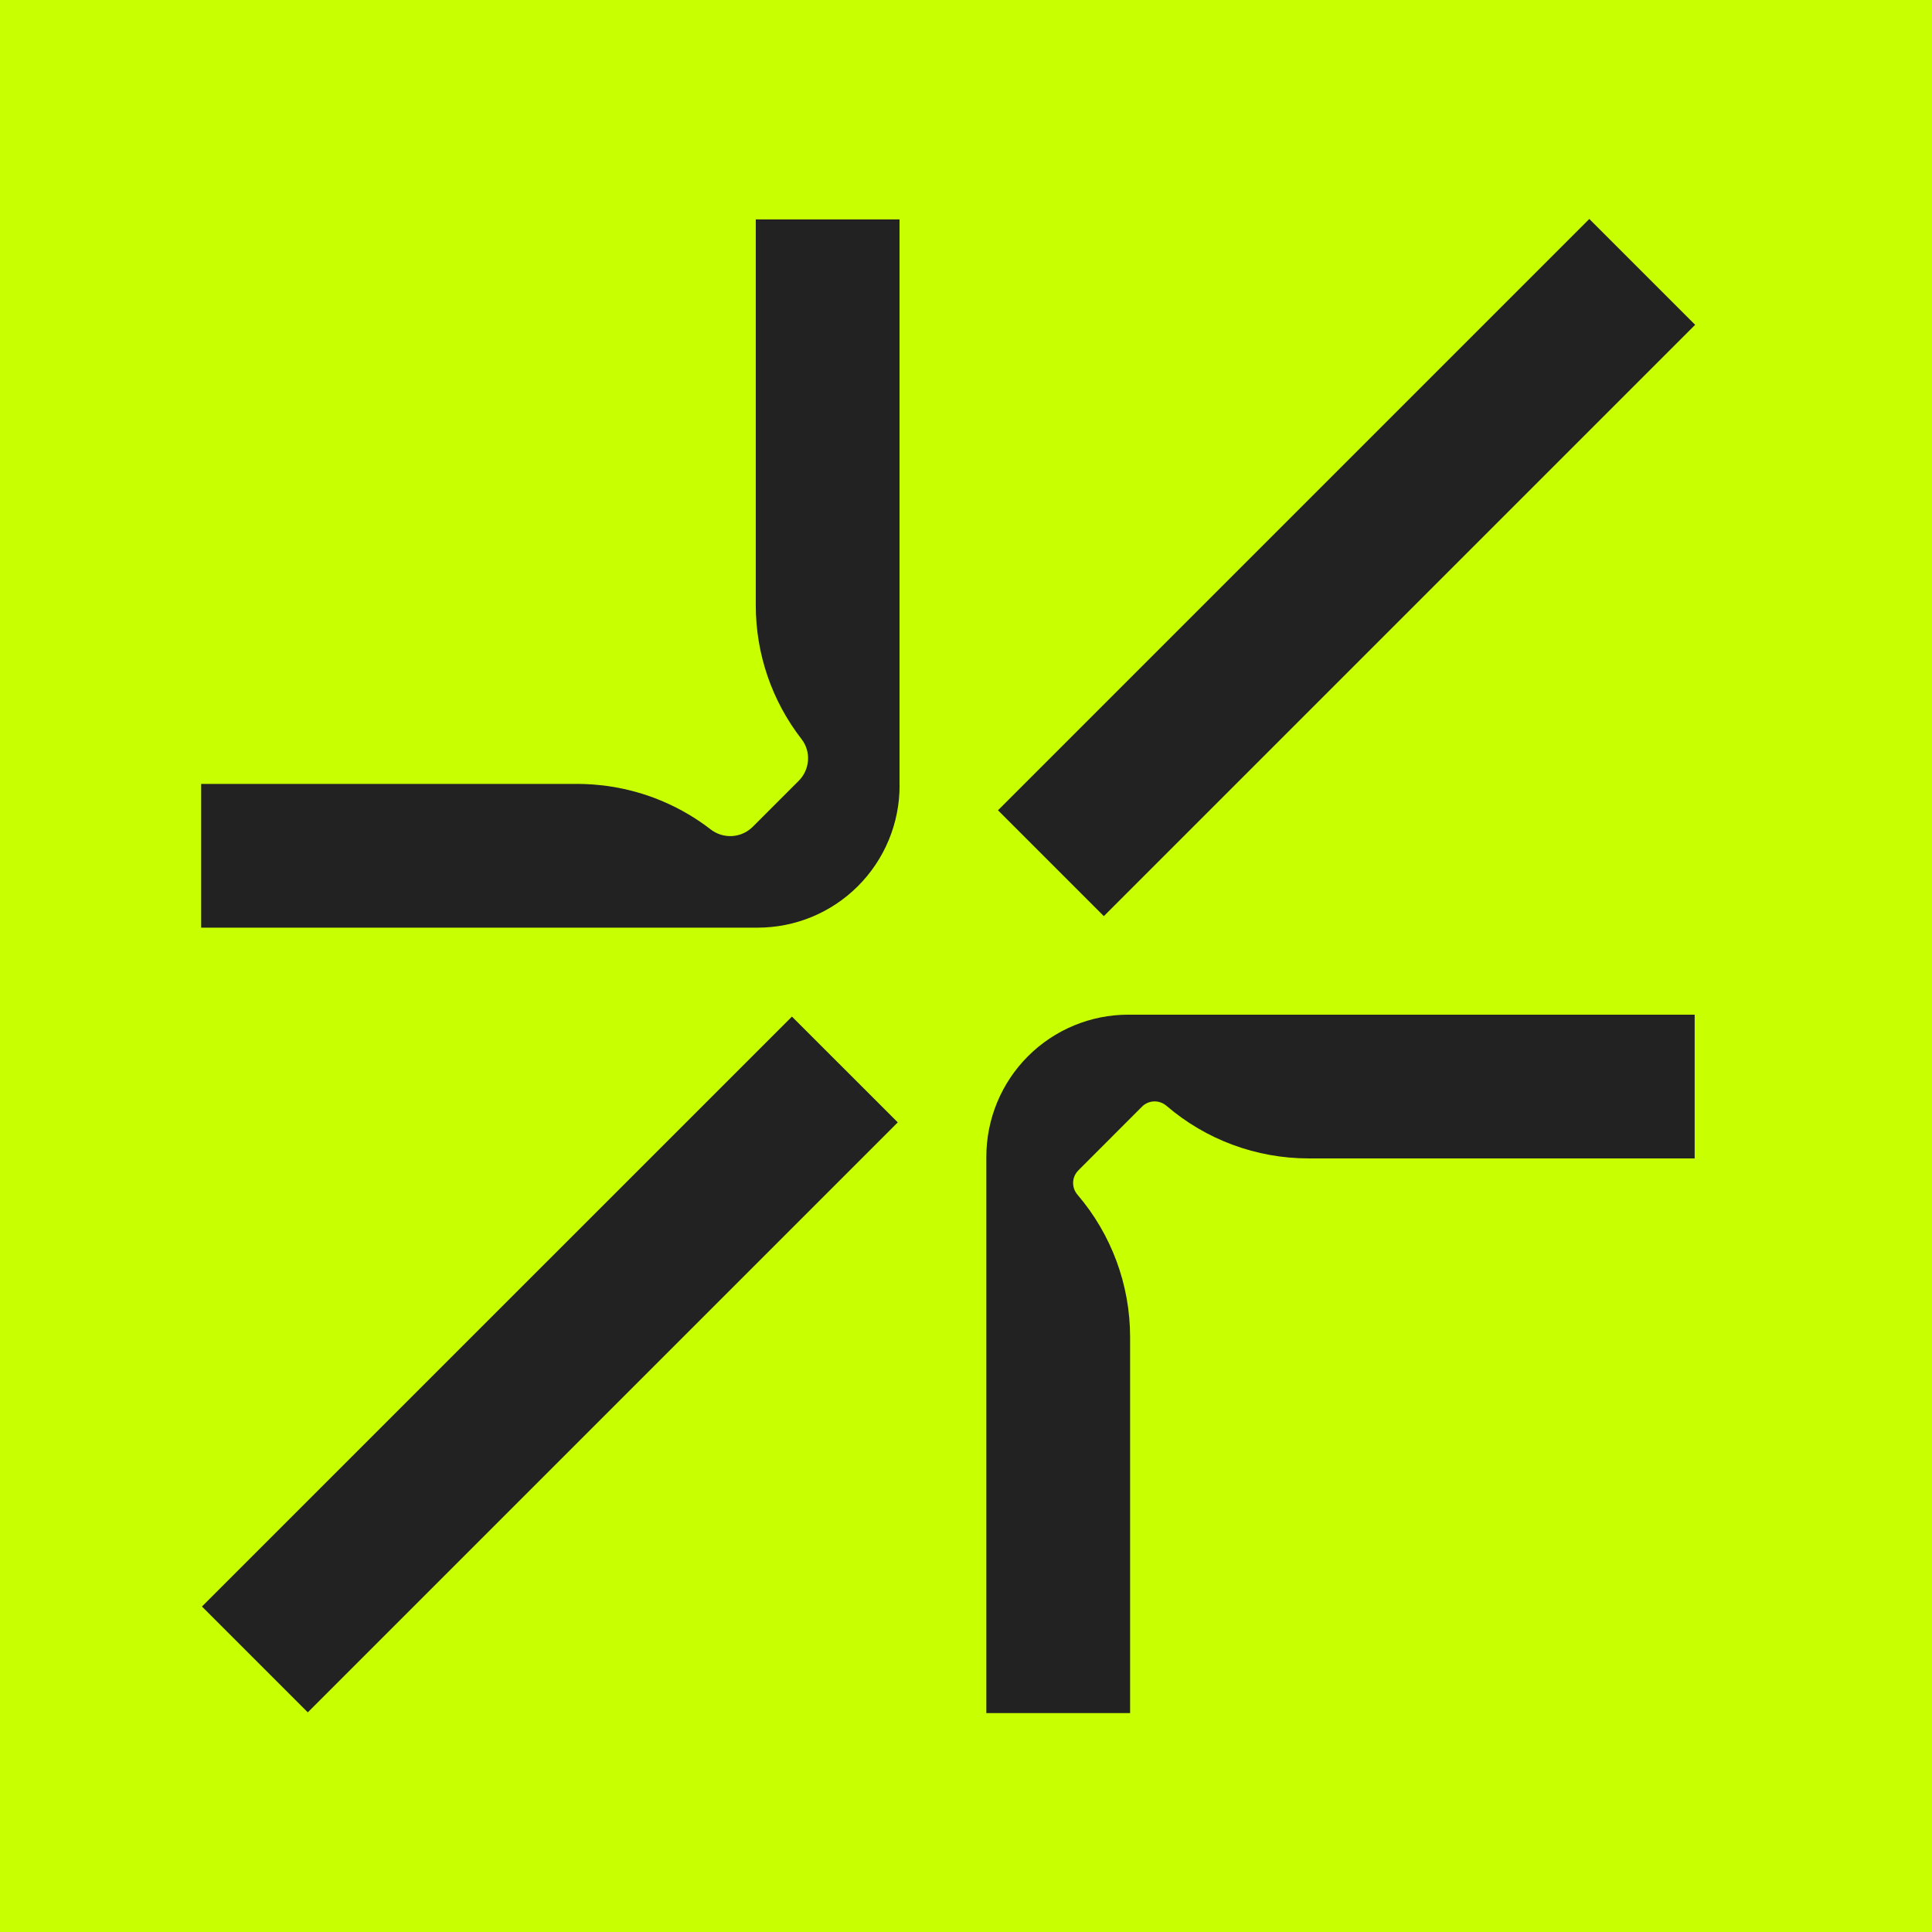 <svg width="32" height="32" viewBox="0 0 32 32" fill="none" xmlns="http://www.w3.org/2000/svg">
<rect x="0" y="0" width="32" height="32" fill="#808080" stroke="none"/>
<g clip-path="url(#clip0_33_1161)">
<rect width="32" height="32" fill="white"/>
<path d="M32 32H-0V0H32V32Z" fill="#C8FF01"/>
<path d="M28.069 19.187H21.675C20.809 19.187 19.974 18.877 19.321 18.316C19.203 18.215 19.028 18.218 18.917 18.328L17.859 19.387H17.86C17.749 19.497 17.746 19.672 17.848 19.79C18.407 20.444 18.718 21.278 18.718 22.145V28.374H16.337V19.159C16.337 18.535 16.585 17.936 17.026 17.495C17.468 17.053 18.066 16.806 18.69 16.806H28.069V19.187Z" fill="#222222"/>
<path d="M14.87 18.59L5.098 28.362L3.345 26.609L13.117 16.838L14.87 18.59Z" fill="#222222"/>
<path d="M14.899 3.634V13.012H14.9C14.9 13.636 14.652 14.235 14.211 14.676C13.77 15.118 13.171 15.365 12.547 15.365H3.332V12.984H9.561C9.863 12.984 10.372 13.022 10.945 13.259C11.285 13.4 11.558 13.573 11.77 13.737C11.982 13.901 12.28 13.882 12.468 13.694L13.228 12.934C13.415 12.748 13.438 12.45 13.276 12.242C12.787 11.612 12.518 10.834 12.518 10.027V3.634H14.899Z" fill="#222222"/>
<path d="M28.077 5.38L18.283 15.174L16.53 13.421L26.324 3.627L28.077 5.38Z" fill="#222222"/>
</g>
<defs>
<clipPath id="clip0_33_1161">
<rect width="32" height="32" fill="white"/>
</clipPath>
</defs>
</svg>
